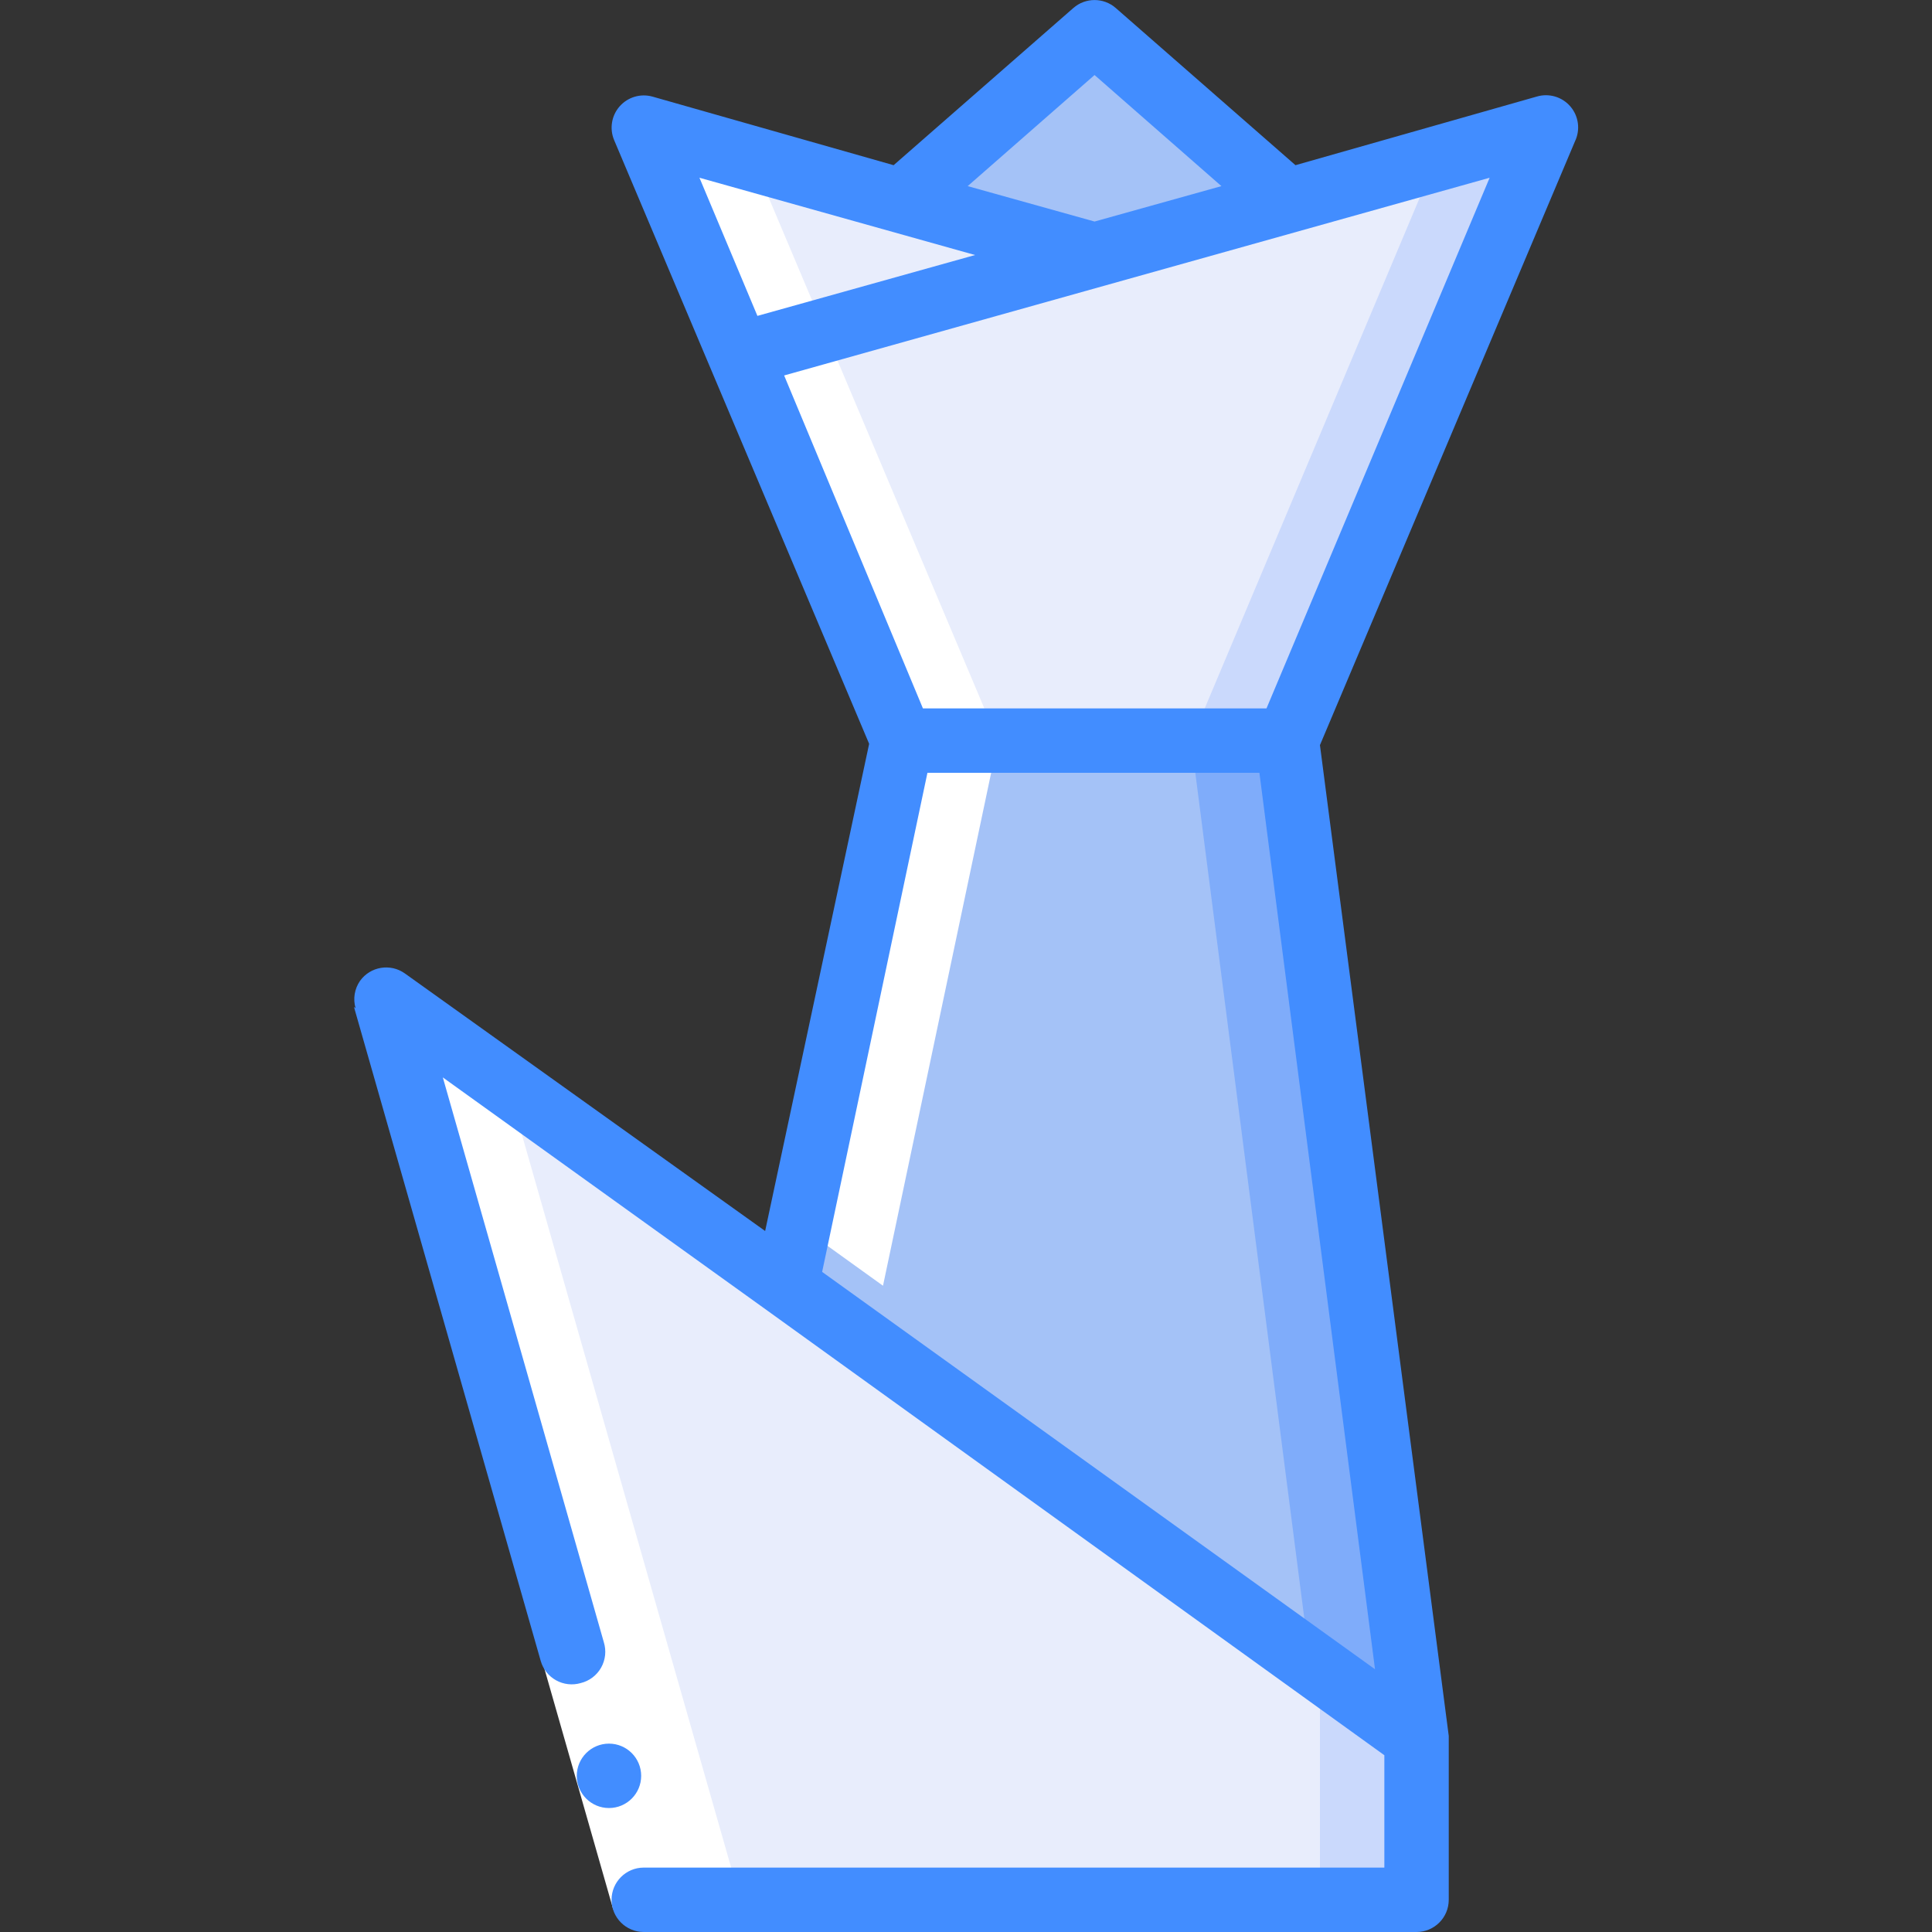 <?xml version="1.0" encoding="UTF-8" standalone="no"?><!-- Generator: Gravit.io --><svg xmlns="http://www.w3.org/2000/svg" xmlns:xlink="http://www.w3.org/1999/xlink" style="isolation:isolate" viewBox="0 0 512 512" width="512pt" height="512pt"><rect x="0" y="0" width="512" height="512" fill="#333333" stroke="none"/><defs><clipPath id="_clipPath_fxnKjp42AgobeR9eULUTssgtVp5L2JAX"><rect width="512" height="512"/></clipPath></defs><g clip-path="url(#_clipPath_fxnKjp42AgobeR9eULUTssgtVp5L2JAX)"><g><path d=" M 375.4 460.8 L 208.403 340.821 L 238.867 196.267 L 341.267 196.267 L 375.4 460.8 Z " fill="rgb(127,172,250)"/><path d=" M 347.155 440.491 L 208.403 340.821 L 238.867 196.267 L 315.667 196.267 L 347.155 440.491 Z " fill="rgb(164,194,247)"/><path d=" M 341.096 53.248 L 290.067 67.584 L 238.952 53.248 L 290.067 8.533 L 341.096 53.248 Z " fill="rgb(164,194,247)"/><path d=" M 290.067 67.584 L 170.6 34.133 L 238.867 196.267 L 341.267 196.267 L 290.067 67.584 Z " fill="rgb(232,237,252)"/><path d=" M 375.4 460.8 L 375.4 503.467 L 170.6 503.467 L 102.333 264.533 L 375.4 460.8 Z " fill="rgb(202,217,252)"/><path d=" M 349.8 442.368 L 349.8 503.467 L 170.6 503.467 L 102.333 264.533 L 349.8 442.368 Z " fill="rgb(232,237,252)"/><path d=" M 409.533 34.133 L 341.267 196.267 L 238.867 196.267 L 196.2 93.867 L 409.533 34.133 Z " fill="rgb(202,217,252)"/><path d=" M 380.52 42.24 L 315.667 196.267 L 238.867 196.267 L 196.2 93.867 L 380.52 42.24 Z " fill="rgb(232,237,252)"/></g><g><path d=" M 196.2 503.467 L 134.589 287.659 L 102.333 264.533 L 170.6 503.467 L 196.2 503.467 Z " fill="rgb(255,255,255)"/><path d=" M 211.816 324.779 L 234.003 340.736 L 264.467 196.267 L 199.613 42.667 L 170.6 34.133 L 238.867 196.267 L 211.816 324.779 Z " fill="rgb(255,255,255)"/></g><path d=" M 143.733 440.33 L 160.151 435.636 L 178.925 501.309 L 162.506 506.002 L 143.733 440.33 Z " fill="rgb(255,255,255)"/><g><path d=" M 93.8 266.837 L 143.293 440.149 C 143.909 442.338 145.372 444.19 147.359 445.295 C 149.345 446.401 151.691 446.668 153.875 446.037 C 156.169 445.484 158.132 444.004 159.296 441.951 C 160.46 439.897 160.722 437.453 160.019 435.2 L 117.352 285.525 L 203.453 347.392 L 366.867 465.152 L 366.867 494.933 L 170.6 494.933 C 165.887 494.933 162.067 498.754 162.067 503.467 C 162.067 508.179 165.887 512 170.6 512 L 375.4 512 C 380.113 512 383.933 508.179 383.933 503.467 L 383.933 460.8 C 383.933 460.8 383.933 460.288 383.933 460.032 L 349.8 197.461 L 417.384 37.461 C 418.846 34.413 418.371 30.789 416.172 28.221 C 413.974 25.653 410.466 24.625 407.229 25.6 L 343.315 43.776 L 295.699 2.133 C 292.477 -0.697 287.656 -0.697 284.435 2.133 L 236.819 43.776 L 172.904 25.6 C 169.754 24.725 166.38 25.726 164.218 28.179 C 162.056 30.632 161.486 34.104 162.749 37.12 L 230.333 197.12 L 202.771 326.229 L 107.283 257.963 C 103.461 255.248 98.165 256.124 95.421 259.925 C 93.949 262.039 93.51 264.705 94.227 267.179 L 93.8 266.837 Z  M 335.635 187.733 L 244.584 187.733 L 207.805 99.499 L 394.771 47.104 L 335.635 187.733 Z  M 290.067 19.883 L 323.688 49.323 L 290.067 58.709 L 256.445 49.323 L 290.067 19.883 Z  M 258.408 67.584 L 200.723 83.712 L 185.363 47.104 L 258.408 67.584 Z  M 245.779 204.8 L 333.757 204.8 L 364.392 442.368 L 217.875 337.067 L 245.779 204.8 Z " fill="rgb(66,141,255)"/><path d=" M 161.384 479.147 C 156.671 479.147 152.851 475.326 152.851 470.613 C 152.851 465.901 156.671 462.08 161.384 462.08 C 166.097 462.08 169.917 465.901 169.917 470.613 C 169.917 475.326 166.097 479.147 161.384 479.147 Z " fill="rgb(66,141,255)"/></g></g></svg>